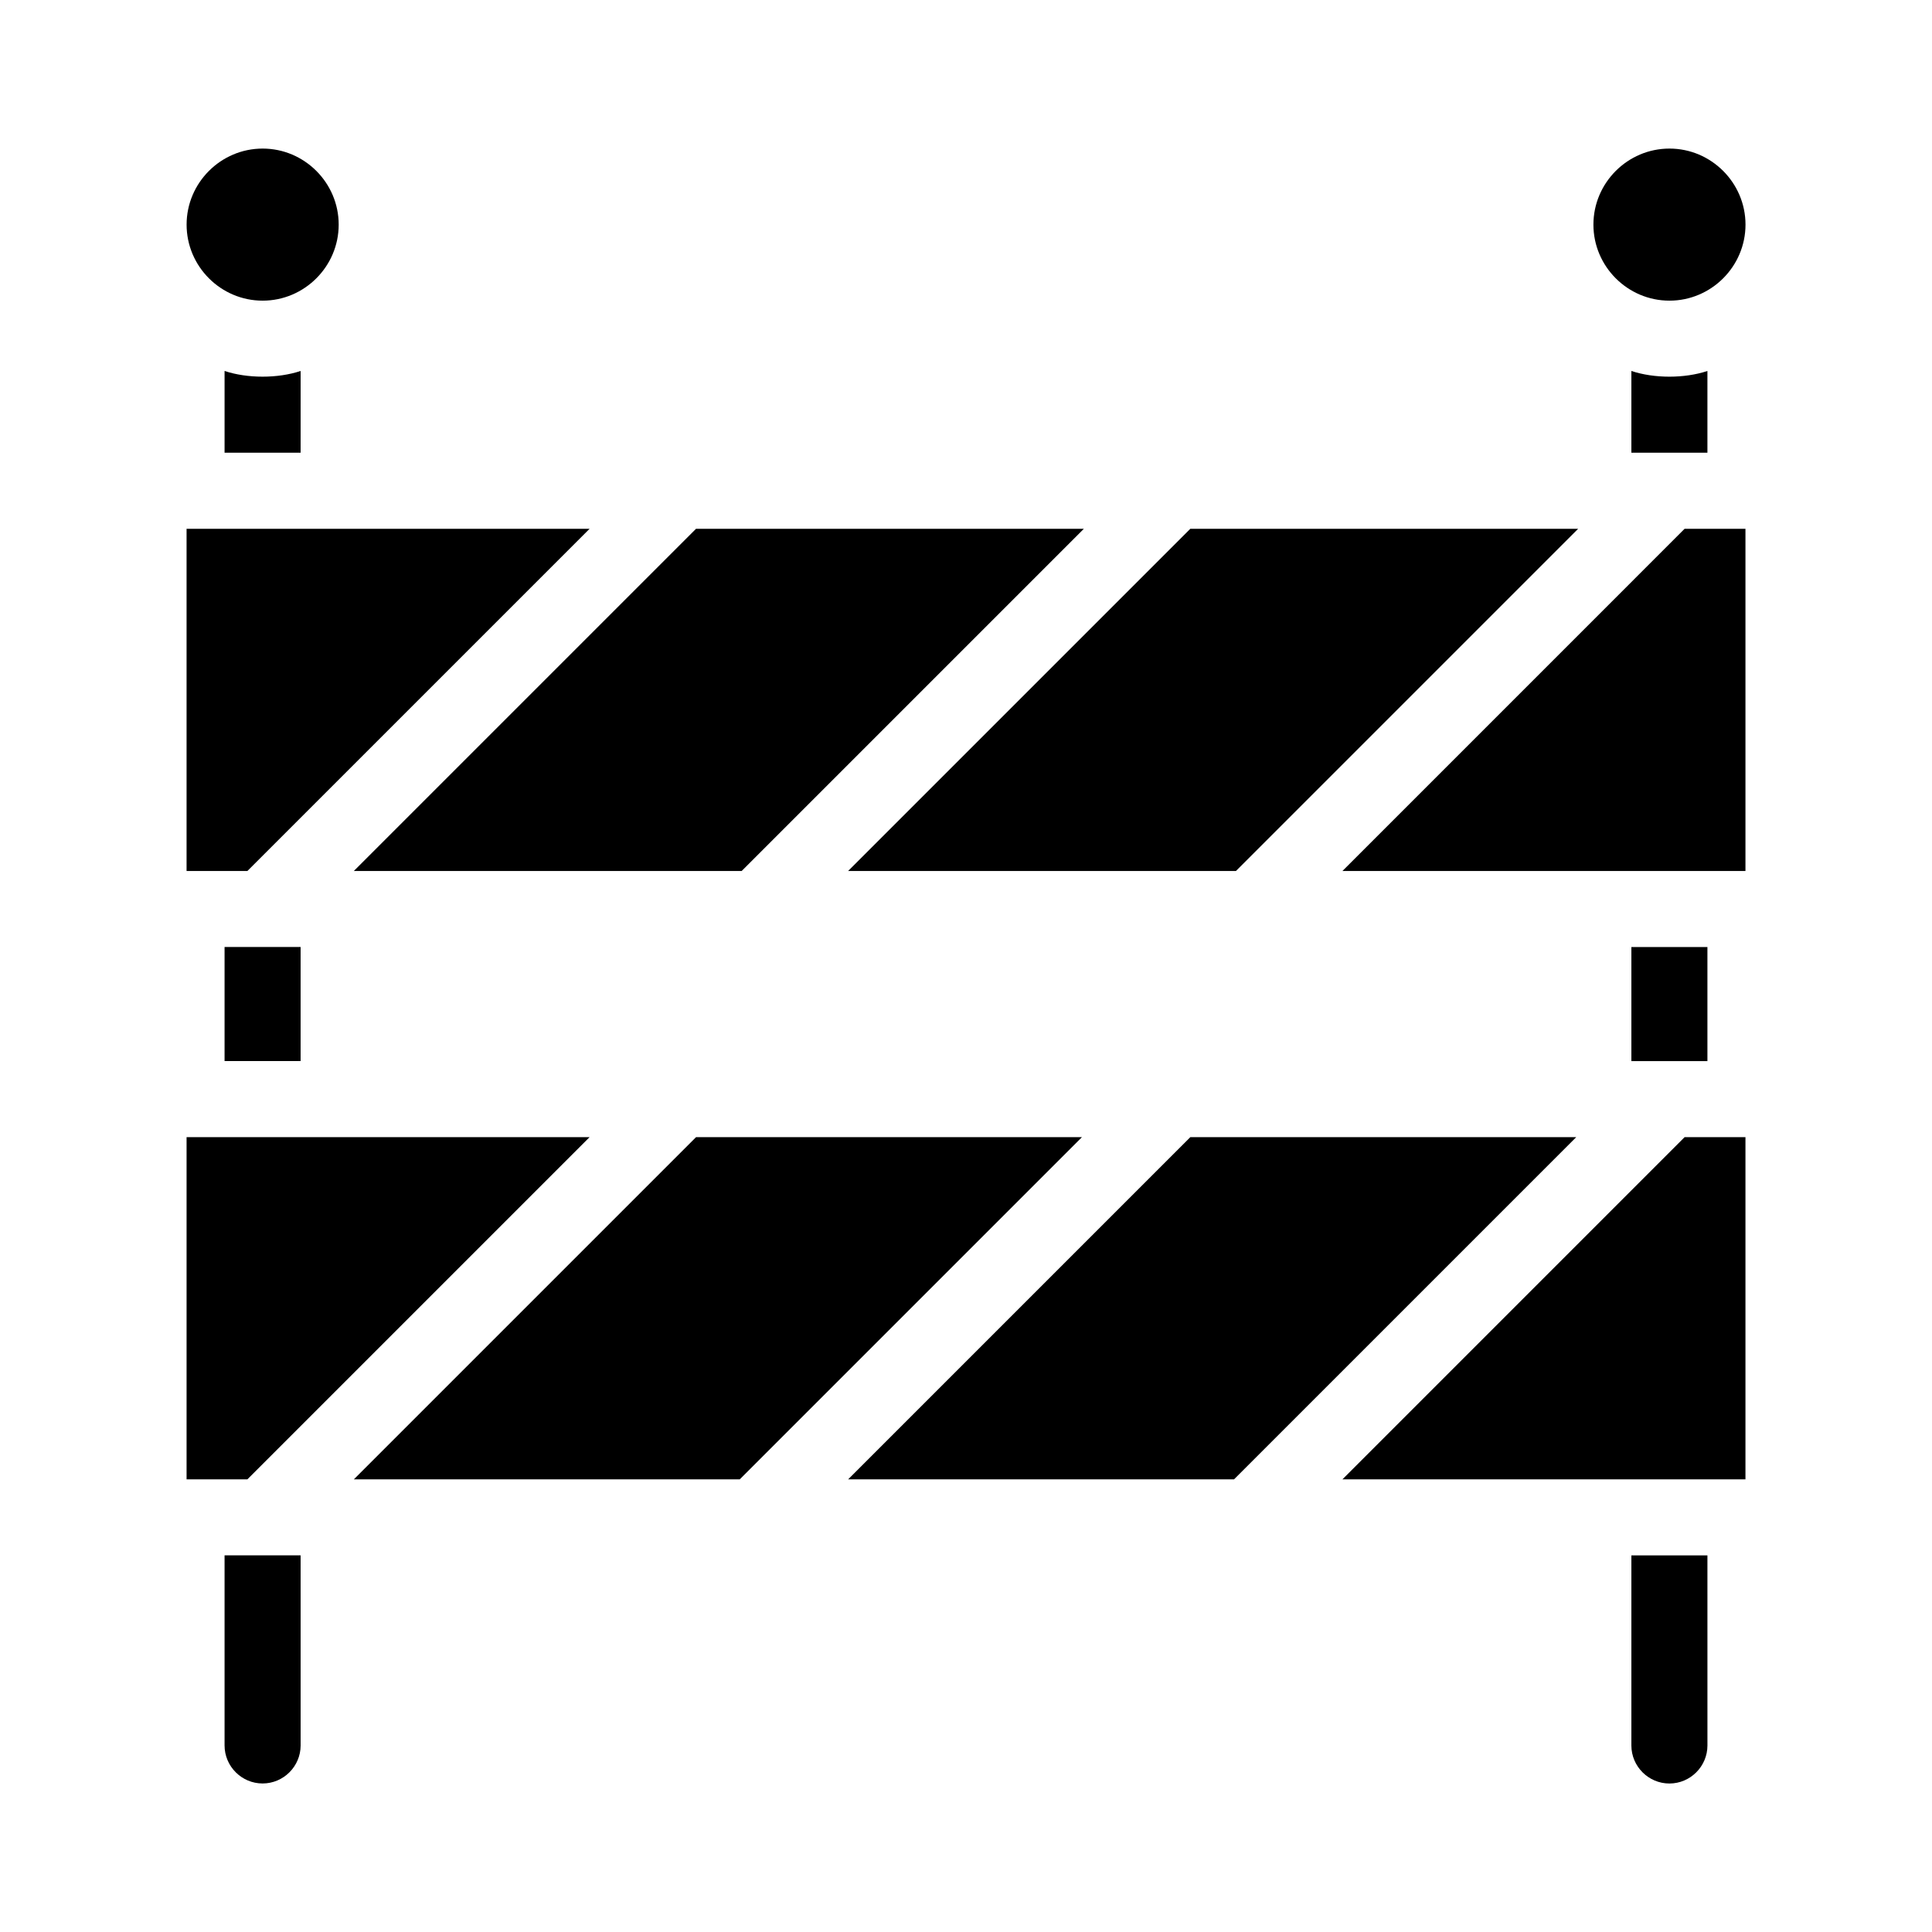 <?xml version="1.0" encoding="UTF-8"?>
<!-- Uploaded to: SVG Repo, www.svgrepo.com, Generator: SVG Repo Mixer Tools -->
<svg fill="#000000" width="800px" height="800px" version="1.1" viewBox="144 144 512 512" xmlns="http://www.w3.org/2000/svg">
 <path d="m213.59 243.82c3.527 0 7.055-0.504 10.078-1.512l-0.004 21.664h-20.152v-21.664c3.023 1.008 6.551 1.512 10.078 1.512zm-10.078 181.37h20.152v-30.23h-20.152zm0 181.37c0 5.543 4.535 10.078 10.078 10.078 5.543 0 10.078-4.535 10.078-10.078l-0.004-50.379h-20.152zm372.82-364.25v21.664h20.152v-21.664c-3.023 1.008-6.551 1.512-10.078 1.512-3.523 0-7.051-0.504-10.074-1.512zm20.152 152.66h-20.152v30.23h20.152zm-20.152 211.6c0 5.543 4.535 10.078 10.078 10.078 5.543 0 10.078-4.535 10.078-10.078l-0.004-50.379h-20.152zm-235.78-231.75 90.688-90.688h-102.78l-90.688 90.688zm130.99 0 90.688-90.688h-102.78l-90.688 90.688zm-171.29-90.688h-106.81v90.688h16.121zm199.51 90.688h106.8v-90.688h-16.121zm-171.3 70.531-90.688 90.688h102.27l90.688-90.688zm130.99 0-90.688 90.688h102.27l90.688-90.688zm-159.2 0h-106.81v90.688h16.121zm199.51 90.688h106.8v-90.688h-16.121zm-286.16-312.36c11.082 0 20.152-9.07 20.152-20.152s-9.07-20.152-20.152-20.152c-11.082 0-20.152 9.07-20.152 20.152 0 11.086 9.066 20.152 20.152 20.152zm372.82 0c11.082 0 20.152-9.07 20.152-20.152s-9.07-20.152-20.152-20.152-20.152 9.07-20.152 20.152c0 11.086 9.07 20.152 20.152 20.152z"/>
</svg>